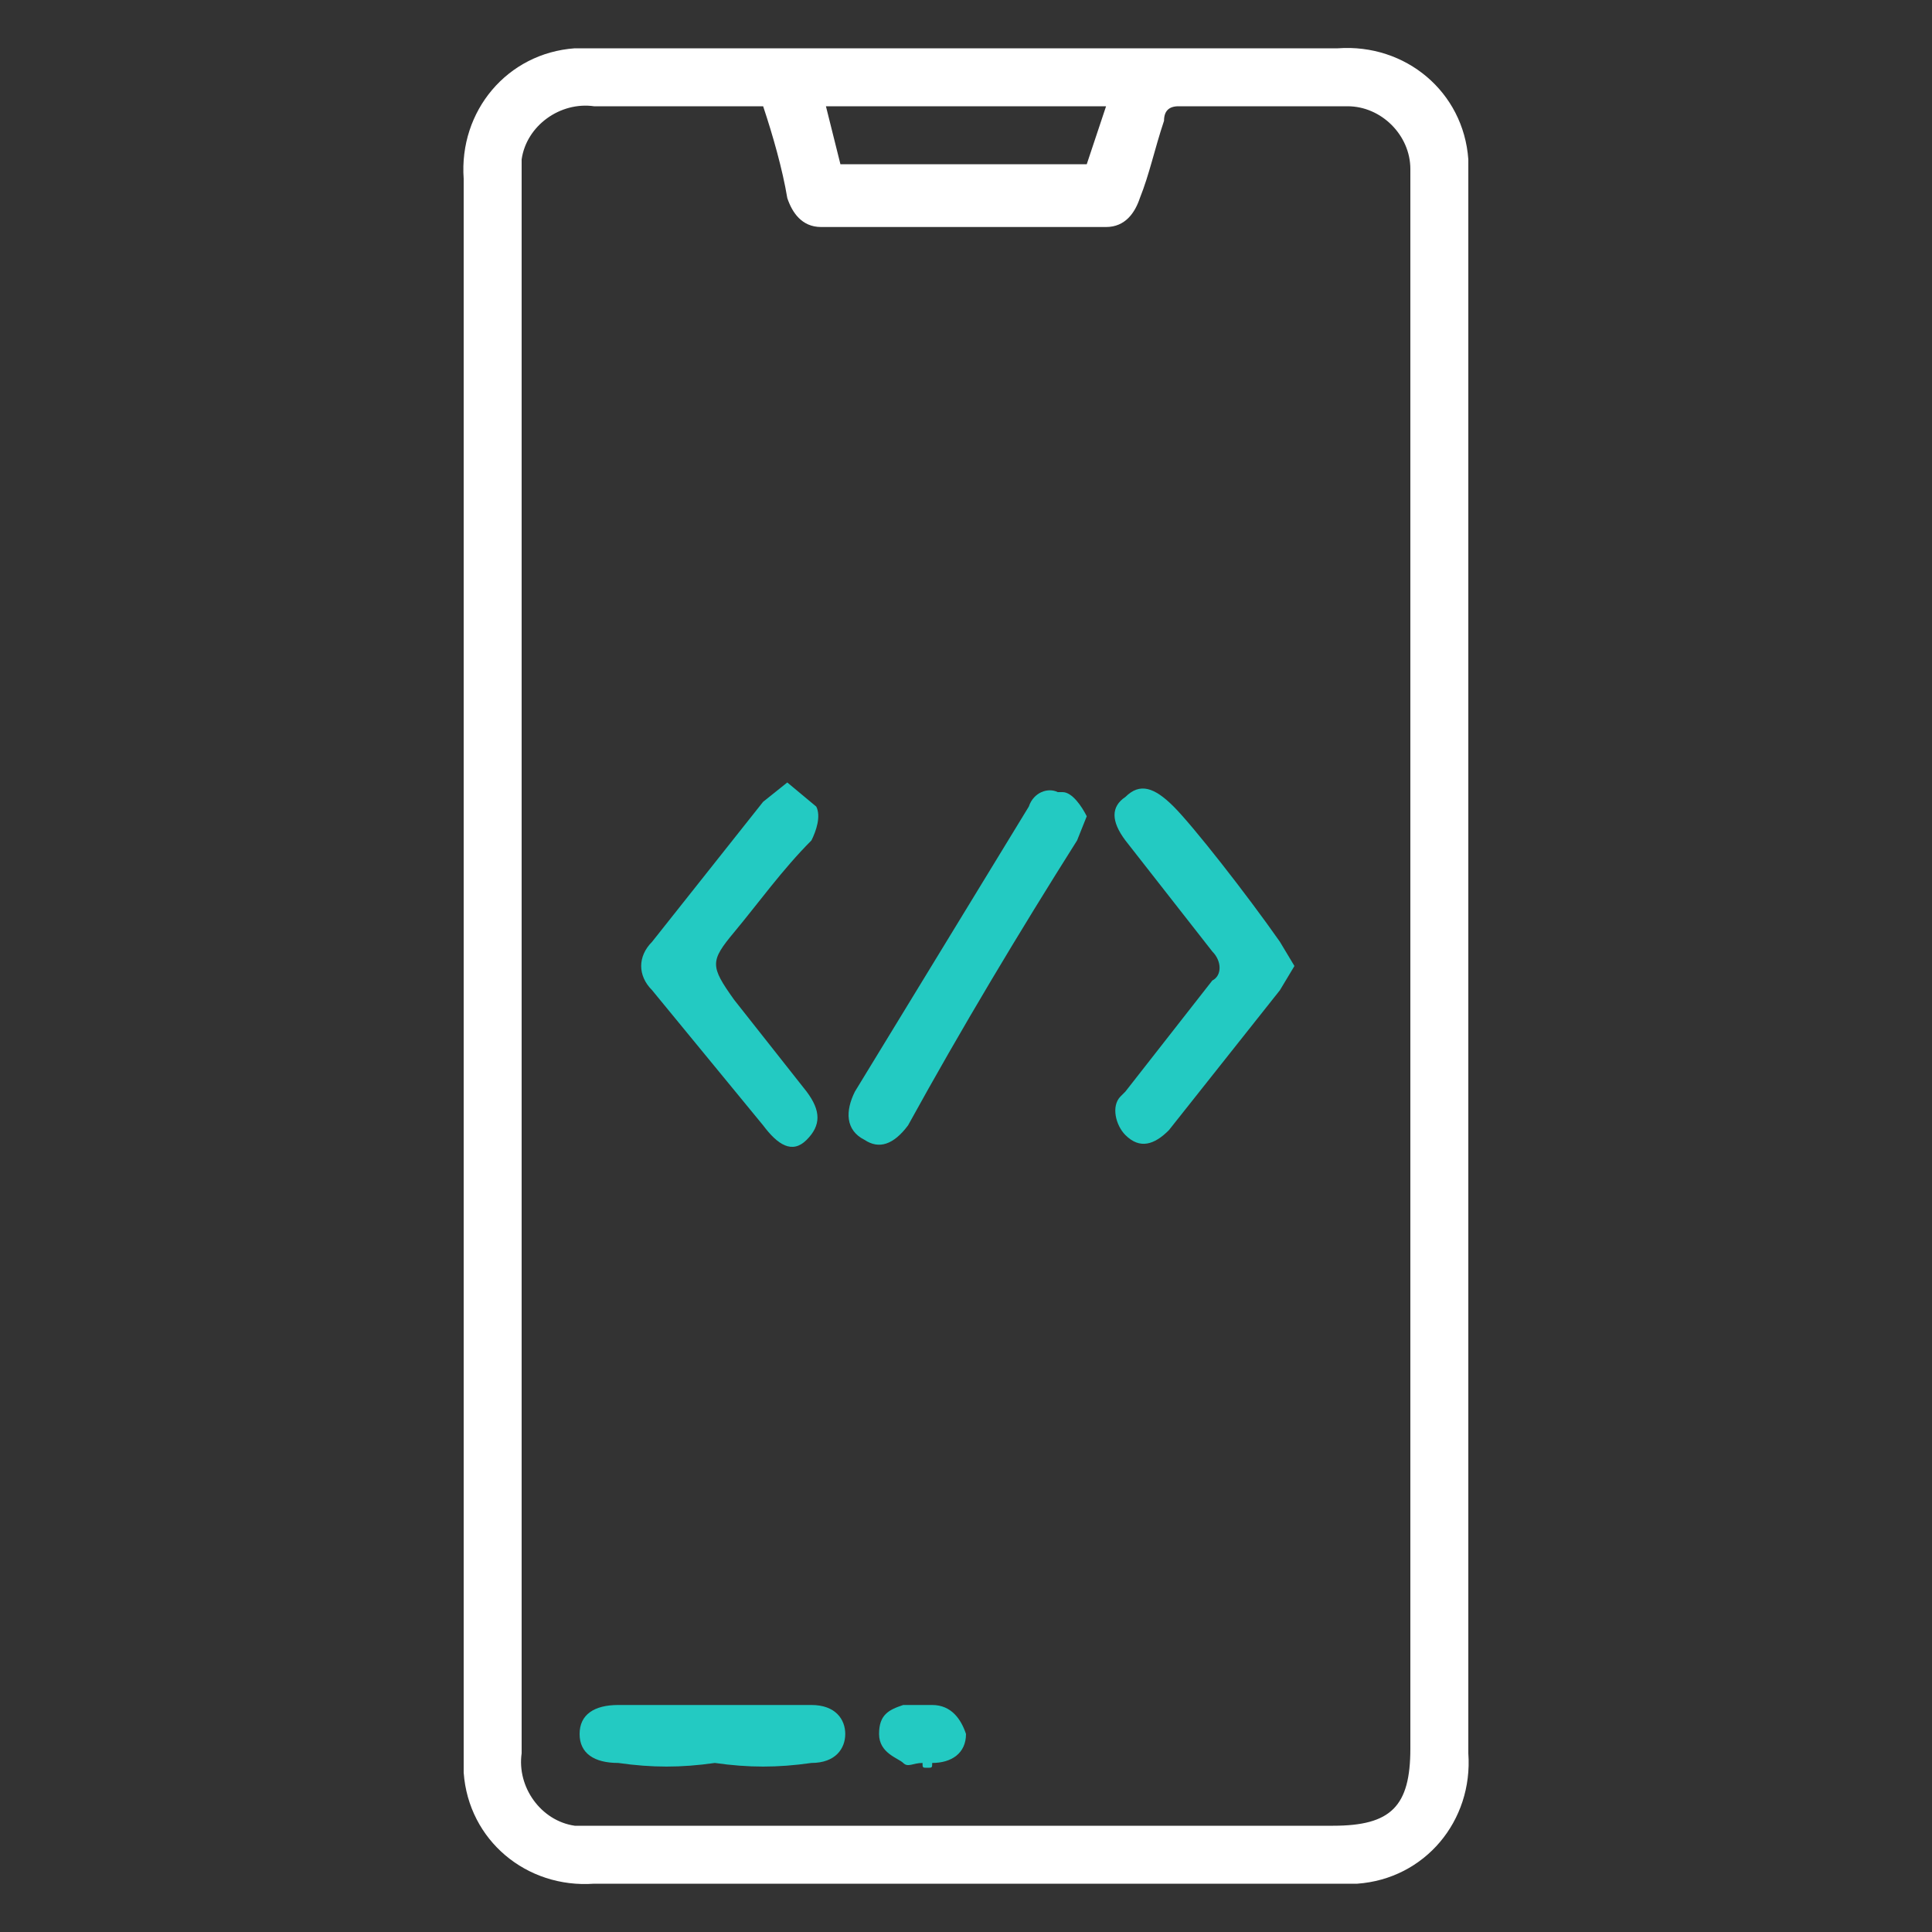 <?xml version="1.0" encoding="utf-8"?>
<!-- Generator: Adobe Illustrator 22.0.0, SVG Export Plug-In . SVG Version: 6.00 Build 0)  -->
<svg version="1.1" id="Layer_1" xmlns="http://www.w3.org/2000/svg" xmlns:xlink="http://www.w3.org/1999/xlink" x="0px" y="0px"
	 viewBox="0 0 40 40" style="enable-background:new 0 0 40 40;" xml:space="preserve">
<rect x="0" y="0" width="40" height="40" fill="#333333" stroke="none"/>
<style type="text/css">
	.st0{fill:#FFFFFF;}
	.st1{fill:#23CAC2;}
</style>
<title>Teraweb_service_icon</title>
<path class="st0" d="M9.6,20V3.7C9.5,2.3,10.5,1.1,11.9,1c0.1,0,0.3,0,0.4,0h15.4c1.4-0.1,2.6,0.9,2.7,2.3c0,0.1,0,0.3,0,0.4v32.6
	c0.1,1.4-0.9,2.6-2.3,2.7c-0.1,0-0.3,0-0.4,0H12.3c-1.4,0.1-2.6-0.9-2.7-2.3c0-0.1,0-0.3,0-0.4V20z M15.8,2.2h-3.5
	c-0.7-0.1-1.4,0.4-1.5,1.1c0,0.1,0,0.3,0,0.4v32.6c-0.1,0.7,0.4,1.4,1.1,1.5c0.1,0,0.3,0,0.4,0h15.3c1.2,0,1.6-0.4,1.6-1.6V3.5
	c0-0.7-0.6-1.3-1.3-1.3h-3.5c-0.2,0-0.3,0.1-0.3,0.3c-0.2,0.6-0.3,1.1-0.5,1.6c-0.1,0.3-0.3,0.6-0.7,0.6H17c-0.4,0-0.6-0.3-0.7-0.6
	C16.2,3.5,16,2.8,15.8,2.2z M22.5,3.4l0.4-1.2h-5.8l0.3,1.2H22.5z"/>
<path class="st1" d="M16.3,16.2l0.6,0.5c0.1,0.2,0,0.5-0.1,0.7c-0.6,0.6-1.1,1.3-1.6,1.9s-0.5,0.7,0,1.4l1.5,1.9
	c0.3,0.4,0.3,0.7,0,1s-0.6,0.1-0.9-0.3l-2.3-2.8c-0.3-0.3-0.3-0.7,0-1c0,0,0,0,0,0l2.3-2.9L16.3,16.2z"/>
<path class="st1" d="M26.8,20l-0.3,0.5l-2.3,2.9c-0.3,0.3-0.6,0.4-0.9,0.1c-0.2-0.2-0.3-0.6-0.1-0.8c0,0,0,0,0.1-0.1l1.8-2.3
	c0.2-0.1,0.2-0.4,0-0.6c0,0,0,0,0,0l-1.8-2.3c-0.3-0.4-0.3-0.7,0-0.9c0.3-0.3,0.6-0.2,1,0.2s1.5,1.8,2.2,2.8L26.8,20z"/>
<path class="st1" d="M22.5,16.9l-0.2,0.5c-1.2,1.9-2.4,3.9-3.5,5.9c-0.3,0.4-0.6,0.5-0.9,0.3c-0.4-0.2-0.4-0.6-0.2-1l3.6-5.9
	c0.1-0.3,0.4-0.4,0.6-0.3c0,0,0.1,0,0.1,0C22.2,16.4,22.4,16.7,22.5,16.9z"/>
<path class="st1" d="M14.8,36.5c-0.7,0.1-1.3,0.1-2,0c-0.5,0-0.8-0.2-0.8-0.6s0.3-0.6,0.8-0.6h4c0.5,0,0.7,0.3,0.7,0.6
	s-0.2,0.6-0.7,0.6C16.1,36.6,15.5,36.6,14.8,36.5z"/>
<path class="st1" d="M19.1,36.5c-0.2,0-0.3,0.1-0.4,0s-0.5-0.2-0.5-0.6s0.2-0.5,0.5-0.6h0.6c0.4,0,0.6,0.3,0.7,0.6
	c0,0.4-0.3,0.6-0.7,0.6c0,0.1,0,0.1-0.1,0.1S19.1,36.6,19.1,36.5z"/>
</svg>
